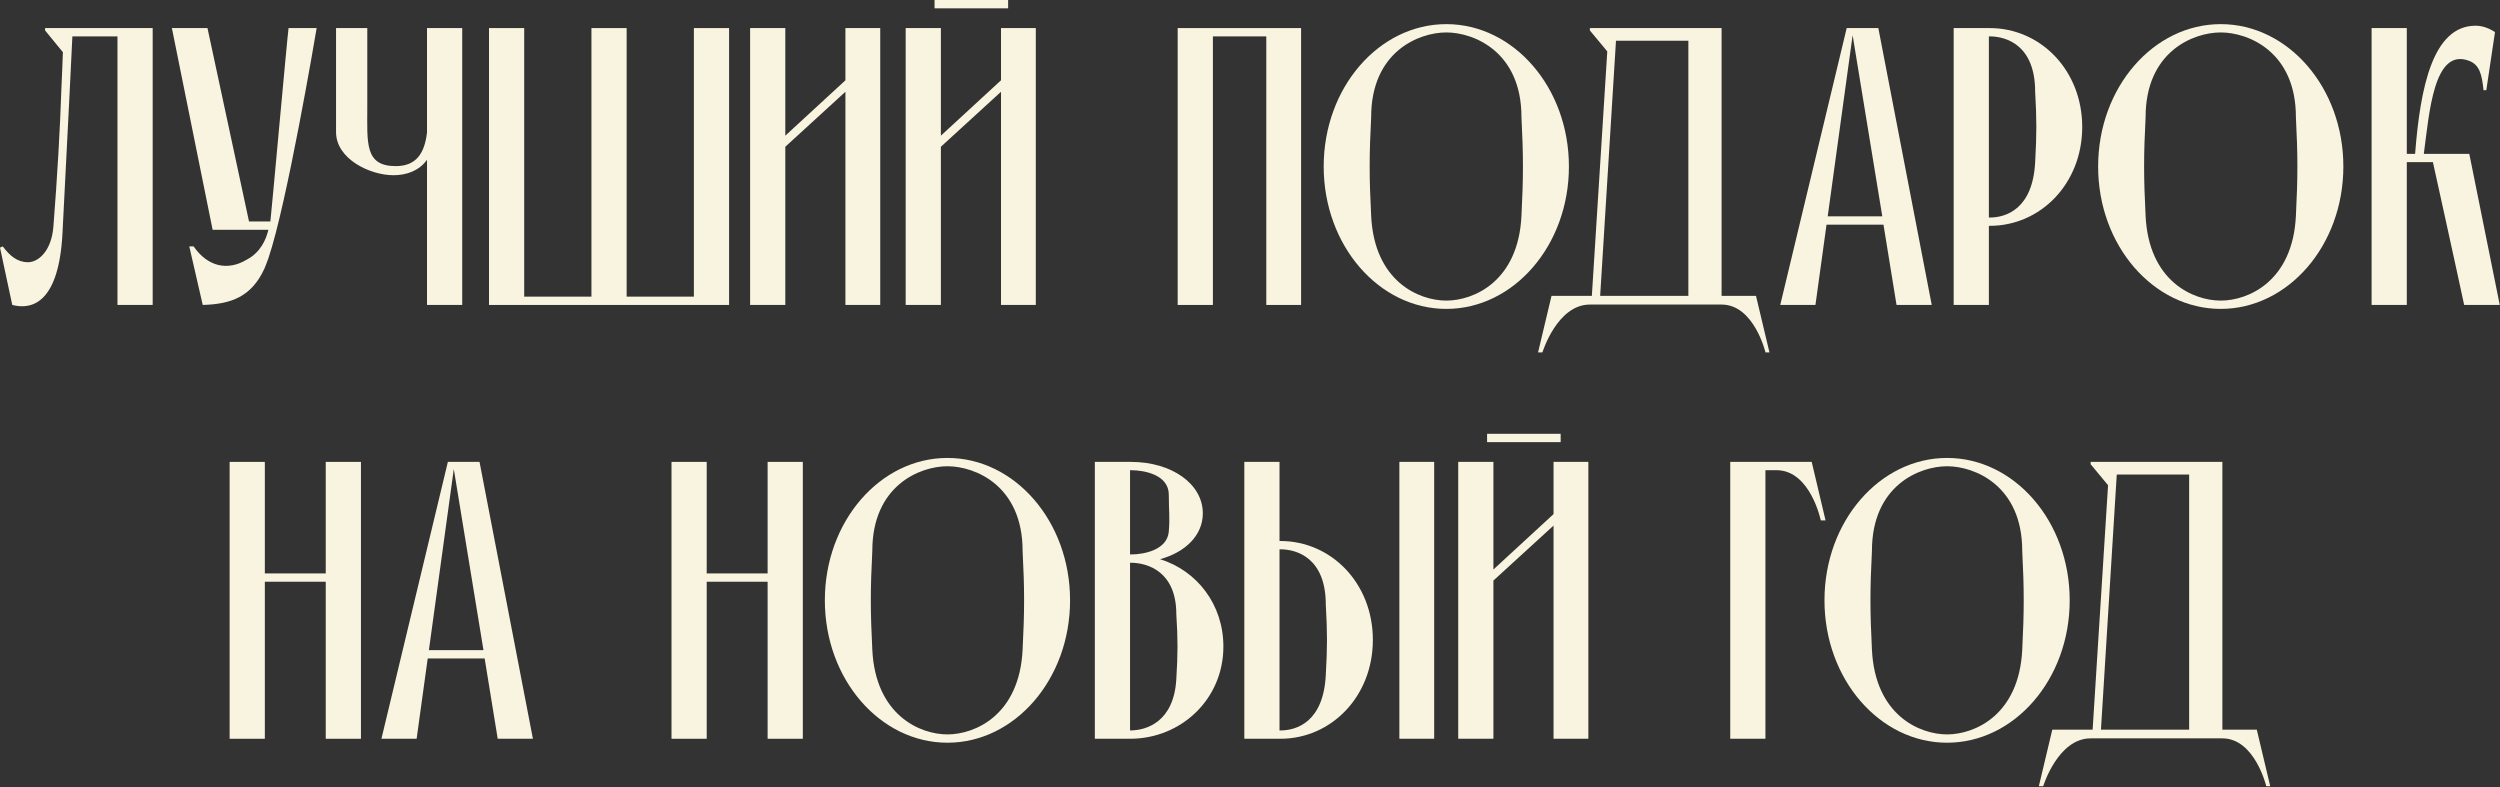 <?xml version="1.0" encoding="UTF-8"?> <svg xmlns="http://www.w3.org/2000/svg" width="559" height="176" viewBox="0 0 559 176" fill="none"><rect x="0" y="0" width="559" height="176" fill="#333333" stroke="none"/><path d="M10.082 6.279H34.138V68.187H26.267V8.136H16.184L15.477 22.552L13.973 52.091C13.178 67.745 7.164 69.336 2.742 68.187L0 55.363L0.619 55.098C2.211 57.22 3.891 58.635 6.279 58.635C8.49 58.635 11.497 56.247 11.939 50.676C12.824 39.444 13.443 28.477 13.708 20.341C13.885 16.715 13.973 13.796 14.062 11.674L10.082 6.81V6.279Z" fill="#F9F4DF"></path><path d="M64.523 6.279H70.802C70.537 7.871 64.169 45.546 60.012 57.751C59.747 58.547 59.128 60.05 59.128 60.05C56.209 66.418 51.611 68.01 45.331 68.187L42.324 55.098H43.297C46.393 59.608 50.903 60.669 55.237 58.016C58.243 56.424 59.482 53.594 60.012 51.383H47.542L38.433 6.279H46.393L55.679 49.526C56.032 49.526 59.393 49.526 60.455 49.526C60.631 48.376 64.169 8.932 64.523 6.279Z" fill="#F9F4DF"></path><path d="M103.351 6.279V68.187H95.48V35.73C93.711 38.206 90.881 39.179 87.963 39.179C82.745 39.179 75.139 35.553 75.139 29.539V6.279H82.126V23.879C82.126 32.015 81.507 37.145 88.493 37.145C93.18 37.145 94.949 34.138 95.48 29.627V6.279H103.351Z" fill="#F9F4DF"></path><path d="M109.34 68.187V6.279H117.211V66.329H132.246V6.279H140.117V66.329H155.152V6.279H163.023V68.187H109.34Z" fill="#F9F4DF"></path><path d="M189.038 6.279H196.82V68.187H189.038V20.518L175.595 32.811V68.187H167.724V6.279H175.595V30.335L189.038 17.953V6.279Z" fill="#F9F4DF"></path><path d="M202.511 68.187V6.279H210.382V30.335L223.825 17.953V6.279H231.607V68.187H223.825V20.518L210.382 32.811V68.187H202.511ZM208.967 1.857V0H225.417V1.857H208.967Z" fill="#F9F4DF"></path><path d="M263.331 68.187V6.279H290.925V68.187H283.142V8.136H271.203V68.187H263.331Z" fill="#F9F4DF"></path><path d="M323.394 5.395C338.429 5.395 350.81 19.545 350.81 37.233C350.81 54.921 338.429 69.071 323.394 69.071C308.36 69.071 295.978 54.921 295.978 37.233C295.978 19.545 308.36 5.395 323.394 5.395ZM323.394 67.214C329.585 67.214 339.49 62.88 340.198 48.288C340.64 39.621 340.64 34.757 340.198 26.178C340.198 11.585 329.585 7.252 323.394 7.252C317.203 7.252 306.591 11.585 306.591 26.178C306.149 34.757 306.149 39.621 306.591 48.288C307.298 62.88 317.203 67.214 323.394 67.214Z" fill="#F9F4DF"></path><path d="M357.796 66.153H377.518V9.109H361.334L357.796 66.153ZM384.947 66.153H392.642L395.648 78.799H394.764C394.764 78.799 392.199 68.098 384.947 68.098H355.497C348.157 68.098 344.884 78.799 344.884 78.799H343.911L346.918 66.153H355.939L359.388 11.497L355.497 6.81V6.279H384.947V66.153Z" fill="#F9F4DF"></path><path d="M405.934 68.187H398.063L412.921 6.279H419.996L431.936 68.187H424.064L421.146 50.233H408.411L405.934 68.187ZM420.881 48.376L414.248 7.871L408.676 48.376H420.881Z" fill="#F9F4DF"></path><path d="M455.06 36.26C455.414 30.069 455.414 26.62 455.06 20.518C455.06 10.082 448.604 8.136 444.89 8.136H444.713V48.642H444.89C448.604 48.642 454.53 46.696 455.06 36.26ZM444.89 6.279C456.298 6.279 465.585 15.742 465.585 28.389C465.585 41.036 456.298 50.499 444.89 50.499H444.713V68.187H436.842V6.279H444.89Z" fill="#F9F4DF"></path><path d="M496.559 5.395C511.594 5.395 523.975 19.545 523.975 37.233C523.975 54.921 511.594 69.071 496.559 69.071C481.524 69.071 469.143 54.921 469.143 37.233C469.143 19.545 481.524 5.395 496.559 5.395ZM496.559 67.214C502.75 67.214 512.655 62.88 513.363 48.288C513.805 39.621 513.805 34.757 513.363 26.178C513.363 11.585 502.75 7.252 496.559 7.252C490.368 7.252 479.756 11.585 479.756 26.178C479.313 34.757 479.313 39.621 479.756 48.288C480.463 62.88 490.368 67.214 496.559 67.214Z" fill="#F9F4DF"></path><path d="M530.29 68.187V6.279H538.161V34.403H540.019C541.168 19.457 543.998 5.749 553.55 5.749C555.142 5.749 556.645 6.368 557.883 7.164L555.938 20.164H555.319C554.965 16.715 554.434 14.504 552.135 13.62C544.175 10.524 543.203 25.205 541.964 34.403H552.135L558.945 68.187H550.985C550.985 68.187 548.509 56.69 546.475 47.492L543.998 36.26H538.161V68.187H530.29Z" fill="#F9F4DF"></path><path d="M51.345 165.187V103.279H59.216V128.219H72.836V103.279H80.707V165.187H72.836V130.076H59.216V165.187H51.345Z" fill="#F9F4DF"></path><path d="M93.158 165.187H85.287L100.145 103.279H107.22L119.159 165.187H111.288L108.37 147.234H95.634L93.158 165.187ZM108.104 145.376L101.471 104.871L95.9 145.376H108.104Z" fill="#F9F4DF"></path><path d="M150.148 165.187V103.279H158.019V128.219H171.639V103.279H179.51V165.187H171.639V130.076H158.019V165.187H150.148Z" fill="#F9F4DF"></path><path d="M211.852 102.395C226.887 102.395 239.268 116.545 239.268 134.233C239.268 151.921 226.887 166.071 211.852 166.071C196.817 166.071 184.436 151.921 184.436 134.233C184.436 116.545 196.817 102.395 211.852 102.395ZM211.852 164.214C218.043 164.214 227.948 159.88 228.655 145.288C229.098 136.621 229.098 131.757 228.655 123.178C228.655 108.586 218.043 104.252 211.852 104.252C205.661 104.252 195.048 108.586 195.048 123.178C194.606 131.757 194.606 136.621 195.048 145.288C195.756 159.88 205.661 164.214 211.852 164.214Z" fill="#F9F4DF"></path><path d="M263.024 151.832C263.378 146.172 263.378 142.9 263.024 137.328C263.024 127.777 256.568 125.831 252.854 125.831H252.677V163.329C256.391 163.329 262.494 161.384 263.024 151.832ZM252.854 105.136H252.677V123.974H252.854C255.772 123.974 260.99 123.001 261.344 118.845C261.609 115.572 261.344 114.334 261.344 110.62C261.344 106.109 255.772 105.136 252.854 105.136ZM259.398 125.035C267.623 127.6 273.549 135.117 273.549 144.58C273.549 156.343 264.086 165.187 252.677 165.187H244.806V103.279H252.854C262.052 103.279 268.95 108.232 268.95 114.776C268.95 119.64 265.147 123.443 259.398 125.035Z" fill="#F9F4DF"></path><path d="M286.101 122.824V163.329H286.278C289.992 163.329 295.918 161.384 296.448 150.948C296.802 144.757 296.802 141.308 296.448 135.206C296.448 124.77 289.992 122.824 286.278 122.824H286.101ZM286.278 165.187H278.23V103.279H286.101V120.967H286.278C297.686 120.967 306.972 130.43 306.972 143.077C306.972 155.724 297.686 165.187 286.278 165.187ZM320.681 165.187H312.898V103.279H320.681V165.187Z" fill="#F9F4DF"></path><path d="M326.058 165.187V103.279H333.929V127.335L347.372 114.953V103.279H355.155V165.187H347.372V117.518L333.929 129.811V165.187H326.058ZM332.514 98.857V97H348.964V98.857H332.514Z" fill="#F9F4DF"></path><path d="M386.879 103.279H405.097L408.193 116.368H407.131C407.131 116.368 404.832 105.225 397.315 105.136H394.75V165.187H386.879V103.279Z" fill="#F9F4DF"></path><path d="M435.368 102.395C450.403 102.395 462.785 116.545 462.785 134.233C462.785 151.921 450.403 166.071 435.368 166.071C420.334 166.071 407.952 151.921 407.952 134.233C407.952 116.545 420.334 102.395 435.368 102.395ZM435.368 164.214C441.559 164.214 451.464 159.88 452.172 145.288C452.614 136.621 452.614 131.757 452.172 123.178C452.172 108.586 441.559 104.252 435.368 104.252C429.178 104.252 418.565 108.586 418.565 123.178C418.123 131.757 418.123 136.621 418.565 145.288C419.272 159.88 429.178 164.214 435.368 164.214Z" fill="#F9F4DF"></path><path d="M469.771 163.153H489.493V106.109H473.308L469.771 163.153ZM496.921 163.153H504.616L507.623 175.799H506.738C506.738 175.799 504.173 165.098 496.921 165.098H467.471C460.131 165.098 456.858 175.799 456.858 175.799H455.886L458.893 163.153H467.913L471.362 108.497L467.471 103.81V103.279H496.921V163.153Z" fill="#F9F4DF"></path></svg> 